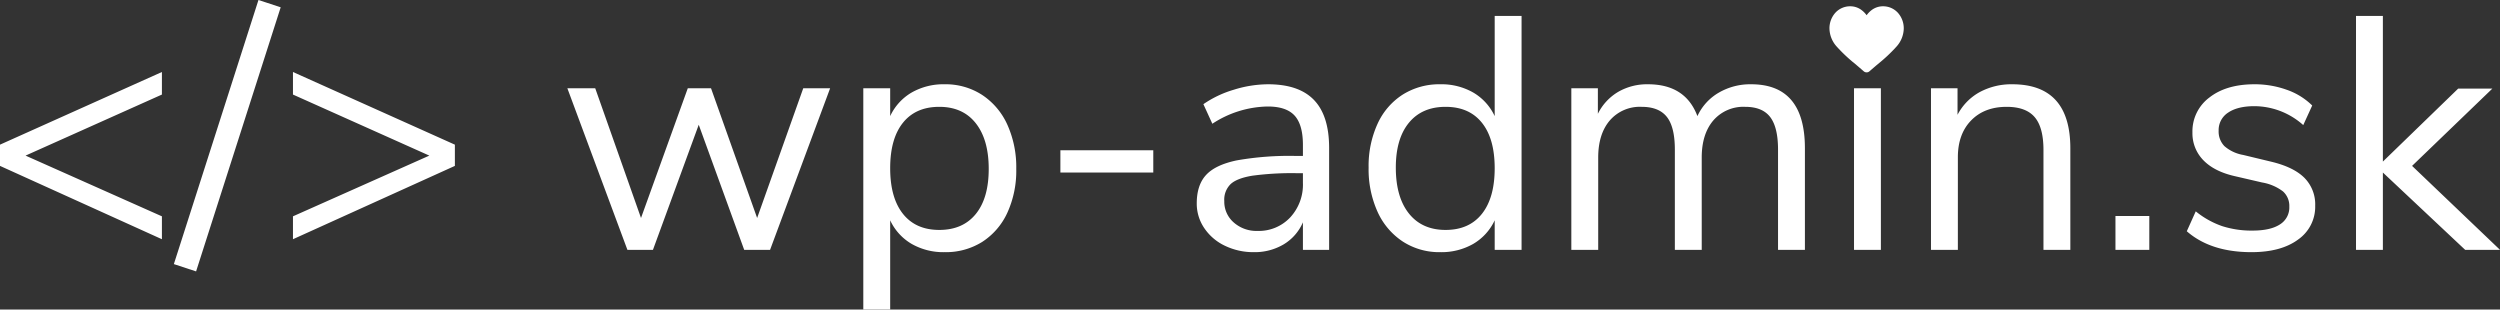 <svg xmlns="http://www.w3.org/2000/svg" width="753.5" height="93.3" viewBox="0 0 753.5 93.3"><rect x="0" y="0" width="753.5" height="93.3" fill="#333333" stroke="none"/><g transform="translate(-112.6 -102.7)"><path d="M54.4-46.8,13.3-28.4,54.4-10.1v6.9L5.6-25.3v-6.4L54.4-53.6ZM58,4.3,83.5-75.3l6.7,2.2L64.7,6.5Zm84.7-36v6.4L93.9-3.2v-6.9L135-28.4,93.9-46.8v-6.8Zm113.1-17L237.7,0h-7.8L216.2-37.7,202.4,0h-7.7L176.6-48.7H185L198.8-9.6l14.1-39.1h7L233.8-9.6l13.9-39.1Zm34.5-1.2a20.2,20.2,0,0,1,11.3,3.2,21.121,21.121,0,0,1,7.6,8.95,31.094,31.094,0,0,1,2.7,13.35,30.428,30.428,0,0,1-2.7,13.25,20.678,20.678,0,0,1-7.55,8.75A20.615,20.615,0,0,1,290.3.7a19.264,19.264,0,0,1-9.95-2.5,16.07,16.07,0,0,1-6.45-7.1V18h-8.1V-48.7h8.1v8.4a16.07,16.07,0,0,1,6.45-7.1A19.264,19.264,0,0,1,290.3-49.9ZM288.7-6q7.1,0,11-4.8t3.9-13.6q0-8.8-3.9-13.75t-11-4.95q-7.1,0-10.95,4.8T273.9-24.6q0,8.9,3.85,13.75T288.7-6Zm36.5-24h28v6.7h-28Zm62.6-19.9q9.3,0,13.85,4.75T406.2-30.7V0h-7.9V-8.3a14.306,14.306,0,0,1-5.8,6.65,17.1,17.1,0,0,1-9,2.35,19.692,19.692,0,0,1-8.65-1.9,15.456,15.456,0,0,1-6.25-5.3,13.1,13.1,0,0,1-2.3-7.5q0-5.5,2.8-8.55t9.2-4.4a90.9,90.9,0,0,1,17.8-1.35h2.2v-3.3q0-6.1-2.5-8.85t-8.1-2.75A31.2,31.2,0,0,0,371-38l-2.7-5.9a31.936,31.936,0,0,1,9.15-4.35A35.054,35.054,0,0,1,387.8-49.9ZM384.6-5.7a12.993,12.993,0,0,0,9.85-4.05A14.547,14.547,0,0,0,398.3-20.2v-2.9h-1.8a89.507,89.507,0,0,0-13.4.75q-4.6.75-6.55,2.5a6.564,6.564,0,0,0-1.95,5.15,8.28,8.28,0,0,0,2.85,6.45A10.324,10.324,0,0,0,384.6-5.7Zm79.6-64.8V0h-8.1V-8.9a16.07,16.07,0,0,1-6.45,7.1A19.264,19.264,0,0,1,439.7.7a20.2,20.2,0,0,1-11.3-3.2,21.122,21.122,0,0,1-7.6-8.95,31.1,31.1,0,0,1-2.7-13.35A30.51,30.51,0,0,1,420.8-38a20.5,20.5,0,0,1,7.6-8.8,20.682,20.682,0,0,1,11.3-3.1,19.264,19.264,0,0,1,9.95,2.5,16.07,16.07,0,0,1,6.45,7.1V-70.5ZM441.3-6q7.1,0,10.95-4.85T456.1-24.6q0-8.9-3.85-13.7T441.3-43.1q-7.1,0-11.05,4.8T426.3-24.8q0,8.9,3.95,13.85T441.3-6Zm92.1-43.9q16.2,0,16.2,19.3V0h-8.1V-30.2q0-6.7-2.35-9.8t-7.55-3.1A11.955,11.955,0,0,0,522-39q-3.5,4.1-3.5,11.2V0h-8.1V-30.2q0-6.8-2.4-9.85t-7.6-3.05a11.955,11.955,0,0,0-9.6,4.1q-3.5,4.1-3.5,11.2V0h-8.1V-48.7h8V-41a15.819,15.819,0,0,1,6.1-6.6,17.383,17.383,0,0,1,9-2.3q11.3,0,14.9,9.6a15.788,15.788,0,0,1,6.4-7.05A18.844,18.844,0,0,1,533.4-49.9Zm31,1.2h8.1V0h-8.1Zm47.7-1.2q17.5,0,17.5,19.3V0h-8.1V-30.1q0-6.8-2.65-9.9t-8.45-3.1q-6.7,0-10.7,4.1t-4,11.1V0h-8.1V-48.7h8v8a16.4,16.4,0,0,1,6.7-6.85A20.1,20.1,0,0,1,612.1-49.9Zm41.3,39.7V0H643.2V-10.2ZM684.2.7q-12.3,0-19.5-6.3l2.7-6a26.093,26.093,0,0,0,7.95,4.45A28.857,28.857,0,0,0,684.5-5.8q5.4,0,8.25-1.85A5.993,5.993,0,0,0,695.6-13a5.863,5.863,0,0,0-1.9-4.6,14.326,14.326,0,0,0-6.3-2.7l-8.2-1.9q-6.2-1.4-9.5-4.8a11.592,11.592,0,0,1-3.3-8.4,12.705,12.705,0,0,1,5.1-10.5q5.1-4,13.6-4a28.51,28.51,0,0,1,9.7,1.65,20.481,20.481,0,0,1,7.7,4.75l-2.7,5.9a22.2,22.2,0,0,0-14.7-5.7q-5.1,0-7.95,1.95a6.236,6.236,0,0,0-2.85,5.45,6.285,6.285,0,0,0,1.75,4.65,11.6,11.6,0,0,0,5.65,2.65l8.3,2q6.8,1.6,10.1,4.85a11.337,11.337,0,0,1,3.3,8.45,12.037,12.037,0,0,1-5.15,10.2Q693.1.7,684.2.7ZM748.6,0,723.8-23.3V0h-8.1V-70.5h8.1v43.9l22.7-22h10.3L732.6-25.3,759.1,0Z" transform="translate(107 178)" fill="#fff"/><path d="M20.615,1.949A6.021,6.021,0,0,0,16.136,0a5.633,5.633,0,0,0-3.518,1.214A7.2,7.2,0,0,0,11.2,2.7,7.194,7.194,0,0,0,9.773,1.214,5.632,5.632,0,0,0,6.255,0,6.021,6.021,0,0,0,1.776,1.949,7,7,0,0,0,0,6.729a8.334,8.334,0,0,0,2.221,5.455A47.353,47.353,0,0,0,7.78,17.4c.77.656,1.643,1.4,2.55,2.193a1.314,1.314,0,0,0,1.731,0c.907-.793,1.78-1.537,2.551-2.194a47.331,47.331,0,0,0,5.559-5.217,8.333,8.333,0,0,0,2.221-5.455A7,7,0,0,0,20.615,1.949Zm0,0" transform="translate(664 104.595)" fill="#fff"/></g></svg>